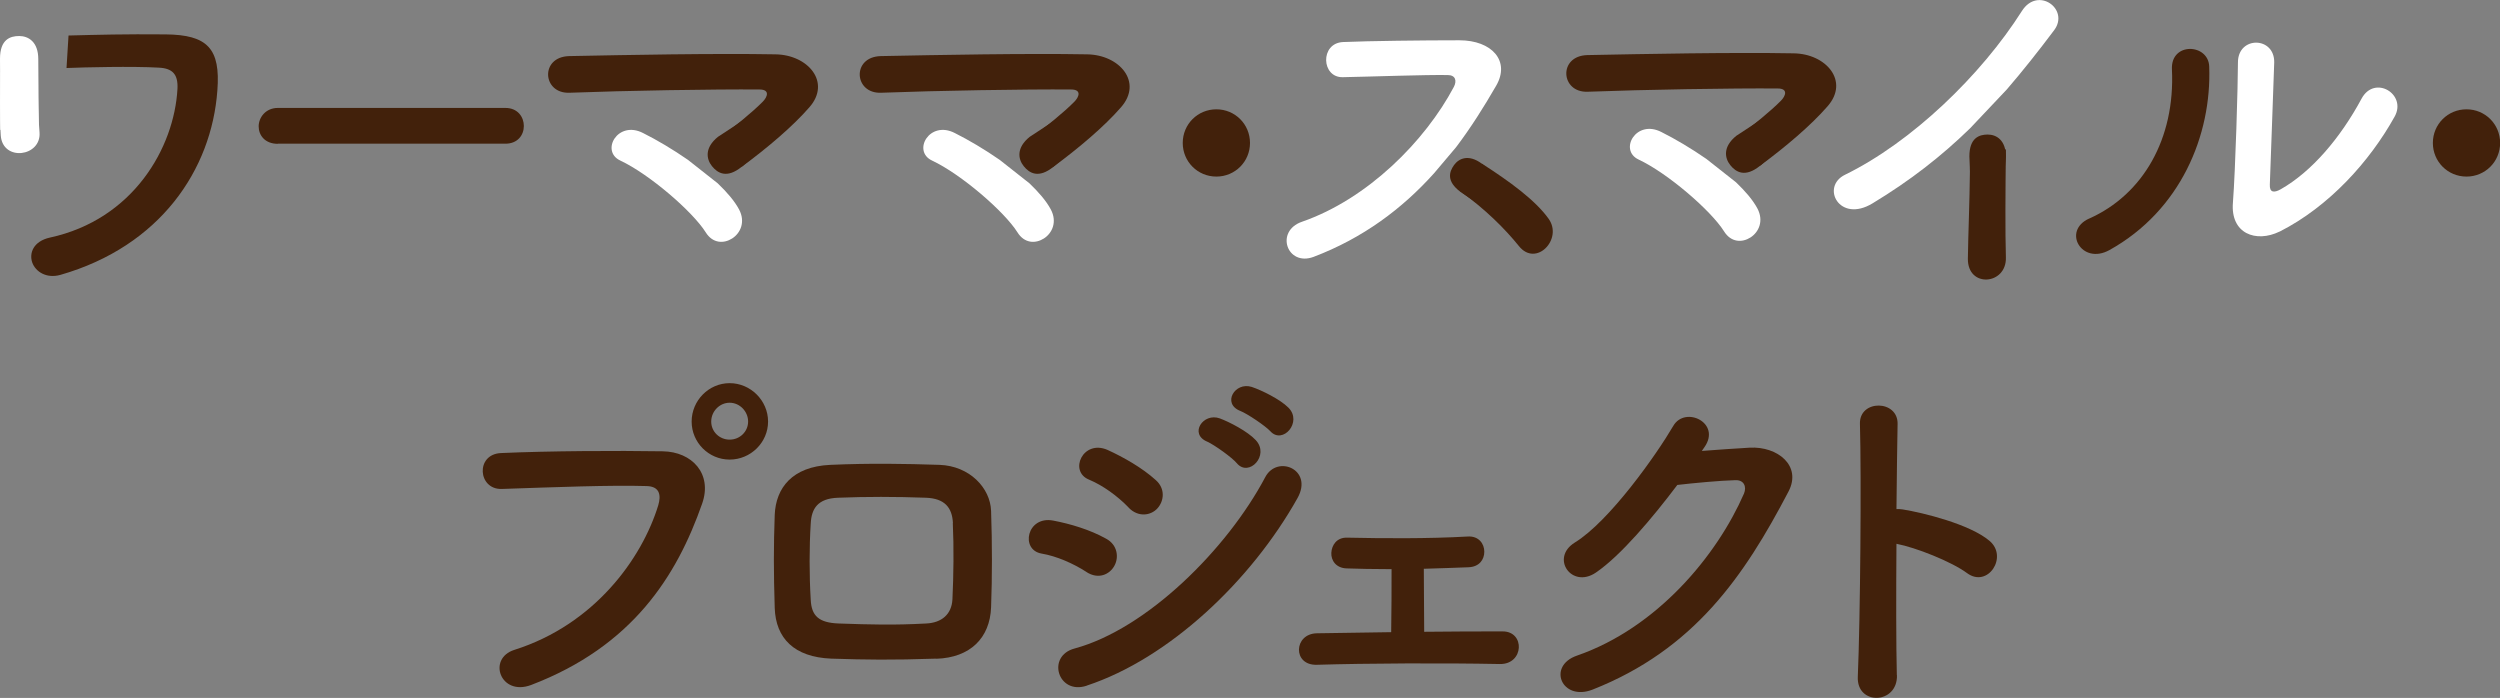 <?xml version="1.0" encoding="UTF-8"?>
<svg id="_レイヤー_2" data-name="レイヤー 2" xmlns="http://www.w3.org/2000/svg" viewBox="0 0 199.2 55.61">
  <rect x="0" y="0" width="199.2" height="55.61" fill="#808080" stroke="none"/>
  <defs>
    <style>
      .cls-1 {
        fill: #fff;
      }

      .cls-2 {
        fill: #42210b;
      }
    </style>
  </defs>
  <g id="_メイン" data-name="メイン">
    <g>
      <path class="cls-2" d="M5.46,2.83c2.37-.06,4.46-.12,7.73-.09,3.35,.03,4.39,1.13,4.13,4.47-.46,6.32-4.56,12.41-12.5,14.69-1.13,.32-1.99-.26-2.25-.98-.26-.75,.09-1.7,1.41-1.99,6.64-1.44,9.9-7.16,10.16-11.84,.06-1.15-.37-1.65-1.5-1.7-2.05-.12-5.92-.03-7.34,.03"/>
      <path class="cls-1" d="M.03,10.35L0,4.68C0,3.14,.81,2.87,1.53,2.87s1.52,.45,1.52,1.84l.04,5.64"/>
      <path class="cls-1" d="M3.03,6.81c-.03,.75,.03,2.77,.12,3.75,.14,1.93-2.94,2.34-3.09,.23C-.03,9.58,0,6.61,.05,5.74"/>
      <path class="cls-2" d="M22.14,11.46c-1.04,0-1.53-.69-1.53-1.39s.55-1.47,1.53-1.47h18.13c.98,0,1.47,.72,1.47,1.44s-.49,1.41-1.47,1.41H22.14Z"/>
      <path class="cls-2" d="M96.92,14.07c-1.49,0-2.68-1.19-2.68-2.68s1.19-2.68,2.68-2.68,2.68,1.19,2.68,2.68-1.19,2.68-2.68,2.68Z"/>
      <path class="cls-1" d="M114.27,13.8c-2.54,2.83-5.66,5.17-9.61,6.67-2.11,.78-3.09-2.05-.92-2.8,5.25-1.82,9.82-6.44,12.1-10.74,.26-.49,.14-.95-.49-.95-1.82-.03-5.8,.12-8.34,.17-1.73,.06-1.85-2.71,0-2.8,2.11-.09,6.35-.14,9.27-.14,2.6,0,4.07,1.65,2.94,3.61-.98,1.7-2.02,3.35-3.2,4.91"/>
      <path class="cls-2" d="M118.08,13.04c2.21,1.42,4.26,2.91,5.32,4.4,1.15,1.62-1.01,3.87-2.37,2.17-1.13-1.4-2.68-2.94-4.7-4.39"/>
      <path class="cls-2" d="M159.83,11.89c-.04,3.46-.06,6.55,0,8.63,.06,2.19-3.06,2.45-3.03,.09,.03-2.14,.13-4.06,.17-7.35"/>
      <path class="cls-1" d="M156.98,10.22c-2.28,2.22-4.76,4.16-7.77,5.98-2.66,1.62-4.16-1.33-2.19-2.28,5.31-2.6,10.83-7.91,14.09-13.05,1.27-1.99,3.81-.14,2.57,1.53-1.3,1.73-2.54,3.29-3.78,4.73"/>
      <path class="cls-2" d="M166.48,17.41c4.27-1.91,6.84-6.35,6.58-11.87-.12-2.22,2.92-2.08,2.97-.23,.2,5.46-2.28,11.46-7.94,14.61-2.22,1.24-3.81-1.53-1.62-2.51Z"/>
      <path class="cls-1" d="M181.64,18.45c-1.88,.92-3.93,.17-3.72-2.31,.2-2.6,.4-9.47,.4-11.17,0-2.11,2.92-2.08,2.89,0-.03,1.13-.32,8.75-.35,9.73-.03,.64,.32,.69,.87,.38,2.48-1.41,4.76-4.1,6.44-7.22,1.04-1.93,3.64-.35,2.63,1.44-1.99,3.58-5.23,7.16-9.15,9.15Z"/>
      <path class="cls-2" d="M196.53,14.07c-1.49,0-2.68-1.19-2.68-2.68s1.19-2.68,2.68-2.68,2.68,1.19,2.68,2.68-1.19,2.68-2.68,2.68Z"/>
      <path class="cls-2" d="M40.99,51.78c6.38-2.02,10.16-7.27,11.46-11.52,.23-.78,.14-1.5-.92-1.53-2.83-.09-7.39,.09-11.55,.23-1.91,.06-2.11-2.77-.06-2.86,3.81-.17,9.21-.2,12.88-.14,2.34,.03,3.98,1.79,3.15,4.16-2.02,5.77-5.54,11.37-13.63,14.46-2.45,.92-3.52-2.11-1.33-2.8Zm17.15-15.16c-1.67,0-3.03-1.36-3.03-3.03s1.36-3.06,3.03-3.06,3.06,1.39,3.06,3.06-1.39,3.03-3.06,3.03Zm0-4.53c-.81,0-1.47,.69-1.47,1.5s.66,1.44,1.47,1.44,1.47-.64,1.47-1.44-.66-1.5-1.47-1.5Z"/>
      <path class="cls-2" d="M74.6,52.48c-3.58,.12-5.57,.09-8.37,0-2.95-.12-4.42-1.62-4.5-4.04-.09-2.86-.09-4.94,0-7.42,.09-2.14,1.39-3.84,4.42-3.98,3.23-.14,5.92-.09,8.72,0,2.4,.09,4.04,1.85,4.1,3.67,.09,2.63,.09,5.2,0,7.68-.09,2.43-1.65,4.01-4.36,4.1Zm1.33-10.8c-.06-1.24-.66-1.96-2.14-2.02-2.48-.09-4.76-.09-7.02,0-1.62,.06-2.11,.87-2.17,2.05-.12,1.88-.12,4.13,0,6.09,.06,1.27,.64,1.82,2.22,1.88,2.63,.09,4.36,.14,6.99,0,1.21-.06,2.02-.72,2.08-1.93,.09-1.91,.12-4.13,.03-6.06Z"/>
      <path class="cls-2" d="M86.58,45.58c-1.07-.69-2.4-1.27-3.58-1.47-1.73-.29-1.18-3.03,.92-2.63,1.36,.26,2.92,.72,4.21,1.44,.92,.49,1.04,1.5,.66,2.17-.38,.69-1.27,1.1-2.22,.49Zm0,9.06c-2.28,.75-3.23-2.37-.95-2.97,5.75-1.56,12.15-7.91,15.19-13.66,.95-1.79,3.84-.61,2.57,1.67-3.7,6.61-10.25,12.79-16.8,14.95Zm3.35-14.2c-.89-.92-2.05-1.76-3.15-2.22-1.65-.66-.49-3.23,1.47-2.37,1.27,.58,2.74,1.41,3.84,2.4,.78,.69,.66,1.67,.14,2.25-.52,.58-1.53,.75-2.31-.06Zm6.26-5.25c-1.47-.61-.32-2.34,1.01-1.85,.78,.29,2.22,1.04,2.86,1.73,1.13,1.21-.55,2.97-1.5,1.85-.38-.46-1.79-1.47-2.37-1.73Zm2.63-2.45c-1.47-.58-.43-2.34,.92-1.91,.78,.26,2.25,.98,2.92,1.65,1.15,1.15-.46,2.97-1.44,1.88-.4-.43-1.82-1.39-2.4-1.62Z"/>
      <path class="cls-2" d="M107.29,45.29c-.84-.03-1.24-.64-1.21-1.24,.03-.61,.43-1.24,1.27-1.21,2.77,.06,6.44,.09,9.59-.09,.89-.06,1.33,.58,1.33,1.21s-.4,1.21-1.27,1.24c-.98,.03-2.25,.09-3.55,.12,0,1.65,.03,3.7,.03,5.02,2.25-.03,4.47-.03,6.26-.03s1.7,2.63-.23,2.6c-4.5-.09-10.57-.06-14.58,.06-1.96,.06-1.85-2.48,0-2.51,1.59-.03,3.7-.06,5.92-.09,.03-1.5,.03-3.78,.03-5.02-1.41,0-2.74-.03-3.58-.06Z"/>
      <path class="cls-2" d="M135.61,35.93c1.24-.09,2.66-.2,3.81-.26,2.22-.12,4.16,1.44,3.09,3.49-3.52,6.73-7.51,12.59-15.62,15.79-2.45,.95-3.64-1.88-1.24-2.71,6.41-2.22,11.17-8,13.31-12.91,.23-.55,0-1.1-.69-1.07-1.21,.03-3.32,.23-4.62,.38-1.96,2.6-4.5,5.63-6.5,6.99-1.93,1.3-3.64-1.18-1.67-2.4,2.77-1.7,6.52-7.02,7.85-9.3,.95-1.62,3.84-.23,2.48,1.7l-.2,.29Z"/>
      <path class="cls-2" d="M151.15,53.8c.06,2.34-3.23,2.43-3.12,.12,.2-4.68,.29-15.99,.17-20.15-.06-1.96,3.06-1.93,3,.03-.03,1.41-.06,3.93-.09,6.76,.14,0,.32,0,.49,.03,1.62,.26,5.37,1.18,6.93,2.51,1.5,1.27-.14,3.78-1.79,2.57-1.24-.92-4.1-2.05-5.63-2.34-.03,3.98-.03,8.14,.03,10.48Z"/>
      <g>
        <path class="cls-2" d="M57.2,11.09c1.35-1.01,2.77-2.17,3.57-2.98,.38-.38,.61-.98-.26-.98-3.61-.03-10.65,.09-15.13,.26-2.17,.09-2.37-2.86-.03-2.92,4.53-.09,11.63-.23,16.43-.14,2.6,.03,4.47,2.22,2.71,4.22-1.31,1.51-3.36,3.25-5.39,4.74"/>
        <path class="cls-1" d="M57.19,14.61c.72,.69,1.33,1.39,1.7,2.08,.52,.98,.12,1.88-.55,2.31s-1.56,.4-2.11-.49c-1.04-1.65-4.47-4.62-6.81-5.72-1.59-.75-.2-3.23,1.82-2.19,1.1,.55,2.37,1.3,3.58,2.14"/>
        <path class="cls-2" d="M63.01,9.86l-3.91,3.43c-1.19,.96-1.92,.51-2.37-.05s-.61-1.46,.48-2.34l2.73-1.79"/>
      </g>
      <g>
        <path class="cls-2" d="M82.03,11.09c1.35-1.01,2.77-2.17,3.57-2.98,.38-.38,.61-.98-.26-.98-3.61-.03-10.65,.09-15.13,.26-2.17,.09-2.37-2.86-.03-2.92,4.53-.09,11.63-.23,16.43-.14,2.6,.03,4.47,2.22,2.71,4.22-1.31,1.51-3.36,3.25-5.39,4.74"/>
        <path class="cls-1" d="M82.03,14.61c.72,.69,1.33,1.39,1.7,2.08,.52,.98,.12,1.88-.55,2.31s-1.56,.4-2.11-.49c-1.04-1.65-4.47-4.62-6.81-5.72-1.59-.75-.2-3.23,1.82-2.19,1.1,.55,2.37,1.3,3.58,2.14"/>
        <path class="cls-2" d="M87.85,9.86l-3.91,3.43c-1.19,.96-1.92,.51-2.37-.05s-.61-1.46,.48-2.34l2.73-1.79"/>
        <path class="cls-2" d="M120.36,18l-3.99-2.71c-1.14-.85-.9-1.6-.51-2.14s1.17-.88,2.21-.11l2.24,2.03"/>
      </g>
      <path class="cls-2" d="M138.33,11.01c1.35-1.01,2.77-2.17,3.57-2.98,.38-.38,.61-.98-.26-.98-3.61-.03-10.65,.09-15.13,.26-2.17,.09-2.37-2.86-.03-2.92,4.53-.09,11.63-.23,16.43-.14,2.6,.03,4.47,2.22,2.71,4.22-1.31,1.51-3.36,3.25-5.39,4.74"/>
      <path class="cls-1" d="M138.33,14.53c.72,.69,1.33,1.39,1.7,2.08,.52,.98,.12,1.88-.55,2.31s-1.56,.4-2.11-.49c-1.04-1.65-4.47-4.62-6.81-5.72-1.59-.75-.2-3.23,1.82-2.19,1.1,.55,2.37,1.3,3.58,2.14"/>
      <path class="cls-2" d="M144.15,9.78l-3.91,3.43c-1.19,.96-1.92,.51-2.37-.05s-.61-1.46,.48-2.34l2.73-1.79"/>
      <path class="cls-2" d="M157.12,17.45l-.2-4.99c0-1.47,.78-1.74,1.46-1.74s1.45,.43,1.45,1.77l-.31,3.12"/>
    </g>
  </g>
</svg>